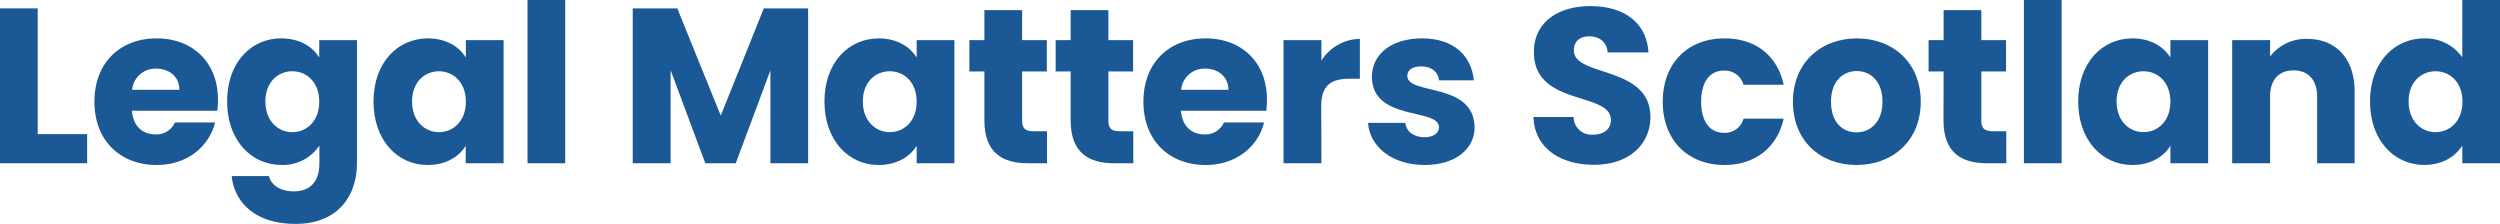 <svg id="Layer_1" data-name="Layer 1" xmlns="http://www.w3.org/2000/svg" viewBox="0 0 679.91 60.9"><defs><style>.cls-1{fill:#1b5996;}</style></defs><path class="cls-1" d="M11.88,3.7V37.9H25.32v7.92H1.62V3.7Z" transform="translate(-1.62 -1.42)"/><path class="cls-1" d="M44.22,46.29c-9.84,0-16.92-6.59-16.92-17.21s7-17.22,16.92-17.22c9.78,0,16.68,6.48,16.68,16.68a25.93,25.93,0,0,1-.18,3H37.5c.36,4.38,3.06,6.42,6.36,6.42a5.46,5.46,0,0,0,5.34-3.24H60.12C58.5,41.26,52.56,46.29,44.22,46.29ZM37.56,25.84H50.4c0-3.66-2.88-5.76-6.3-5.76A6.35,6.35,0,0,0,37.56,25.84Z" transform="translate(-1.62 -1.42)"/><path class="cls-1" d="M78.12,11.86c4.92,0,8.52,2.22,10.32,5.22V12.34H98.7V45.76c0,8.94-5.16,16.55-16.74,16.55-10,0-16.44-5-17.34-13H74.76c.66,2.53,3.18,4.15,6.72,4.15,3.9,0,7-2,7-7.68V41a11.86,11.86,0,0,1-10.32,5.27c-8.22,0-14.76-6.71-14.76-17.27S69.9,11.86,78.12,11.86Zm3,8.94c-3.84,0-7.32,2.88-7.32,8.22s3.48,8.34,7.32,8.34,7.32-2.94,7.32-8.28S85,20.8,81.12,20.8Z" transform="translate(-1.62 -1.42)"/><path class="cls-1" d="M118,11.86c5,0,8.52,2.28,10.32,5.22V12.34h10.26V45.82H128.28V41.07c-1.86,3-5.4,5.22-10.38,5.22-8.16,0-14.7-6.71-14.7-17.27S109.74,11.86,118,11.86Zm3,8.94c-3.84,0-7.32,2.88-7.32,8.22s3.48,8.34,7.32,8.34,7.32-2.94,7.32-8.28S124.86,20.8,121,20.8Z" transform="translate(-1.62 -1.42)"/><path class="cls-1" d="M145.08,1.42h10.26v44.4H145.08Z" transform="translate(-1.62 -1.42)"/><path class="cls-1" d="M173.7,3.7h12.12l11.82,29.16L209.34,3.7H221.4V45.82H211.14V20.56l-9.42,25.26h-8.28L184,20.5V45.82H173.7Z" transform="translate(-1.62 -1.42)"/><path class="cls-1" d="M240.6,11.86c5,0,8.52,2.28,10.32,5.22V12.34h10.26V45.82H250.92V41.07c-1.86,3-5.4,5.22-10.38,5.22-8.16,0-14.7-6.71-14.7-17.27S232.38,11.86,240.6,11.86Zm3,8.94c-3.84,0-7.32,2.88-7.32,8.22s3.48,8.34,7.32,8.34,7.32-2.94,7.32-8.28S247.5,20.8,243.6,20.8Z" transform="translate(-1.62 -1.42)"/><path class="cls-1" d="M269.34,20.86h-4.08V12.34h4.08V4.18H279.6v8.16h6.72v8.52H279.6V34.3c0,2,.84,2.82,3.12,2.82h3.65v8.7h-5.21c-7,0-11.82-2.94-11.82-11.64Z" transform="translate(-1.62 -1.42)"/><path class="cls-1" d="M292.8,20.86h-4.08V12.34h4.08V4.18h10.26v8.16h6.72v8.52h-6.72V34.3c0,2,.84,2.82,3.11,2.82h3.66v8.7h-5.21c-7,0-11.82-2.94-11.82-11.64Z" transform="translate(-1.62 -1.42)"/><path class="cls-1" d="M329.51,46.29c-9.84,0-16.92-6.59-16.92-17.21s7-17.22,16.92-17.22c9.78,0,16.68,6.48,16.68,16.68a25.93,25.93,0,0,1-.18,3H322.79c.36,4.38,3.06,6.42,6.36,6.42a5.46,5.46,0,0,0,5.34-3.24h10.92C343.79,41.26,337.85,46.29,329.51,46.29Zm-6.66-20.45h12.84c0-3.66-2.88-5.76-6.3-5.76A6.35,6.35,0,0,0,322.85,25.84Z" transform="translate(-1.62 -1.42)"/><path class="cls-1" d="M361,45.82H350.69V12.34H361v5.58A12.48,12.48,0,0,1,371.45,12V22.84h-2.82c-4.86,0-7.68,1.68-7.68,7.44Z" transform="translate(-1.62 -1.42)"/><path class="cls-1" d="M389.09,46.29c-8.94,0-14.94-5-15.42-11.45h10.14c.25,2.34,2.34,3.9,5.16,3.9,2.64,0,4-1.2,4-2.7,0-5.4-18.24-1.5-18.24-13.8,0-5.7,4.86-10.38,13.62-10.38s13.44,4.8,14.1,11.4H393c-.3-2.28-2-3.78-4.92-3.78-2.4,0-3.72,1-3.72,2.58,0,5.34,18.12,1.56,18.3,14C402.65,41.92,397.49,46.29,389.09,46.29Z" transform="translate(-1.62 -1.42)"/><path class="cls-1" d="M435.11,46.24c-9.06,0-16.14-4.5-16.44-13h10.92a4.83,4.83,0,0,0,5.22,4.8c3,0,4.92-1.5,4.92-4,0-7.8-21.06-3.6-20.94-18.54,0-8,6.54-12.42,15.36-12.42,9.18,0,15.36,4.56,15.78,12.6h-11.1c-.18-2.7-2.1-4.32-4.86-4.38-2.46-.06-4.32,1.2-4.32,3.84,0,7.32,20.82,4,20.82,18.12C450.47,40.36,445,46.24,435.11,46.24Z" transform="translate(-1.62 -1.42)"/><path class="cls-1" d="M470.63,11.86c8.4,0,14.34,4.62,16.08,12.6H475.79a5.29,5.29,0,0,0-5.34-3.84c-3.66,0-6.18,2.88-6.18,8.46s2.52,8.46,6.18,8.46a5.21,5.21,0,0,0,5.34-3.84h10.92C485,41.44,479,46.29,470.63,46.29c-9.84,0-16.8-6.59-16.8-17.21S460.79,11.86,470.63,11.86Z" transform="translate(-1.62 -1.42)"/><path class="cls-1" d="M506.51,46.29c-9.84,0-17.28-6.59-17.28-17.21s7.62-17.22,17.4-17.22S524,18.46,524,29.08,516.35,46.29,506.51,46.29Zm0-8.87c3.66,0,7.08-2.7,7.08-8.34s-3.36-8.34-7-8.34-7,2.64-7,8.34S502.79,37.42,506.51,37.42Z" transform="translate(-1.62 -1.42)"/><path class="cls-1" d="M530.21,20.86h-4.08V12.34h4.08V4.18h10.26v8.16h6.72v8.52h-6.72V34.3c0,2,.84,2.82,3.12,2.82h3.66v8.7H542c-7,0-11.82-2.94-11.82-11.64Z" transform="translate(-1.62 -1.42)"/><path class="cls-1" d="M552.05,1.42h10.26v44.4H552.05Z" transform="translate(-1.62 -1.42)"/><path class="cls-1" d="M581.57,11.86c5,0,8.52,2.28,10.32,5.22V12.34h10.26V45.82H591.89V41.07c-1.86,3-5.4,5.22-10.38,5.22-8.16,0-14.7-6.71-14.7-17.27S573.35,11.86,581.57,11.86Zm3,8.94c-3.84,0-7.32,2.88-7.32,8.22s3.48,8.34,7.32,8.34,7.32-2.94,7.32-8.28S588.47,20.8,584.57,20.8Z" transform="translate(-1.62 -1.42)"/><path class="cls-1" d="M631.79,27.64c0-4.56-2.52-7.08-6.42-7.08S619,23.08,619,27.64V45.82H608.69V12.34H619v4.44A12.28,12.28,0,0,1,629.09,12c7.74,0,12.9,5.28,12.9,14.28V45.82h-10.2Z" transform="translate(-1.62 -1.42)"/><path class="cls-1" d="M661,11.86A12.29,12.29,0,0,1,671.27,17V1.42h10.26v44.4H671.27V41c-1.86,3-5.4,5.27-10.32,5.27-8.22,0-14.76-6.71-14.76-17.27S652.73,11.86,661,11.86Zm3,8.94c-3.84,0-7.32,2.88-7.32,8.22s3.48,8.34,7.32,8.34,7.32-2.94,7.32-8.28S667.85,20.8,664,20.8Z" transform="translate(-1.62 -1.42)"/></svg>